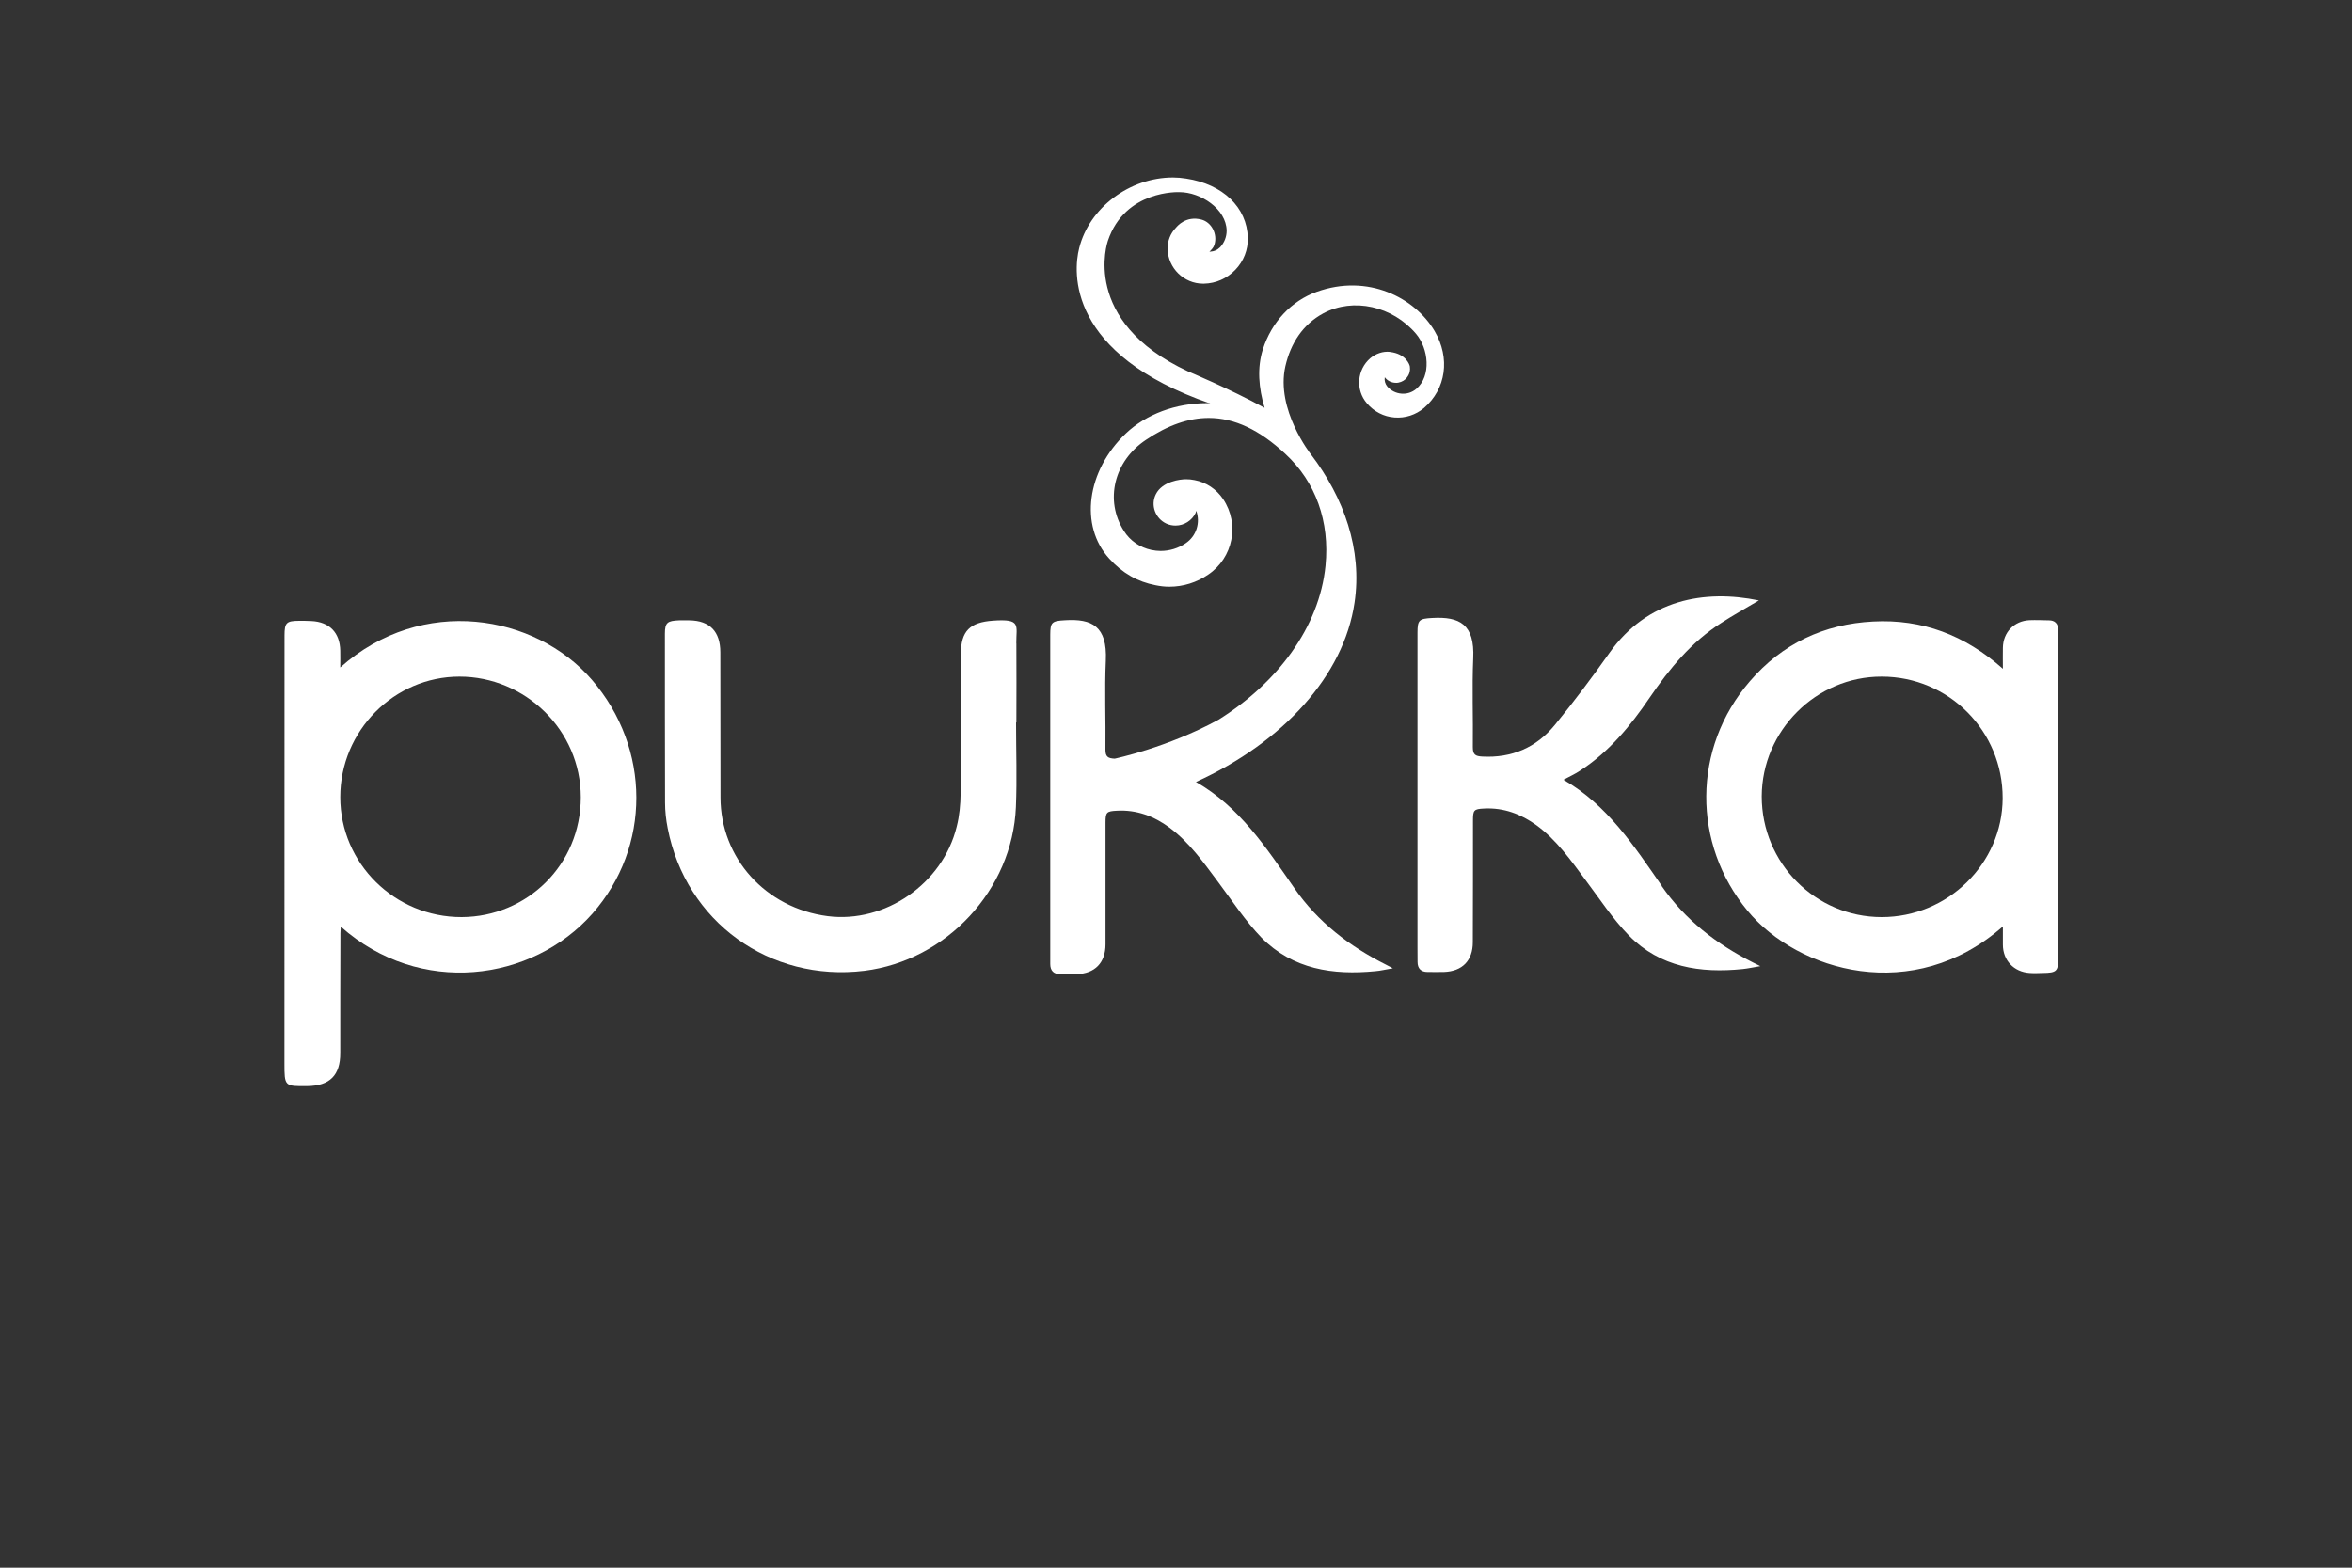 <?xml version="1.0" encoding="UTF-8"?>
<svg id="Client_logos" data-name="Client logos" xmlns="http://www.w3.org/2000/svg" viewBox="0 0 300 200">
  <rect x="0" y="0" width="300" height="200" fill="#333333" stroke="none"/>
  <defs>
    <style>
      .cls-1 {
        fill: #fff;
      }
    </style>
  </defs>
  <g id="Pukka_logo" data-name="Pukka logo">
    <path class="cls-1" d="M43.4,85.14c0-.84.02-1.49,0-2.14-.05-2.3-1.38-3.66-3.68-3.77-.51-.03-1.04-.03-1.56-.03-1.63.01-1.87.23-1.87,1.87,0,18.19,0,36.39-.01,54.58,0,2.94.01,2.94,2.93,2.91,2.85-.04,4.19-1.37,4.19-4.21,0-5.1,0-10.18.02-15.29,0-.26.03-.51.05-.84,10.07,8.96,24.4,7.04,32.1-1.67,7.46-8.47,7.49-21.05-.08-29.83-7.2-8.34-21.64-10.87-32.09-1.57M58.89,117c-8.53.02-15.49-6.85-15.49-15.31s6.87-15.37,15.21-15.37,15.47,6.8,15.47,15.4-6.85,15.24-15.19,15.28"/>
    <path class="cls-1" d="M261.34,79.14c-.82-.02-1.66-.05-2.48-.02-1.98.1-3.36,1.56-3.39,3.52-.02.79,0,1.59,0,2.68-4.85-4.3-10.29-6.36-16.55-6.03-6.28.32-11.61,2.84-15.72,7.62-7.39,8.56-7.34,20.76-.31,29.27,6.45,7.8,21.17,12.07,32.58,2.01v2.34c.01,2,1.39,3.46,3.4,3.6.55.04,1.11.02,1.66,0,1.83-.02,2.01-.21,2.01-2.04v-40.45c0-.46.03-.9,0-1.34-.05-.75-.44-1.16-1.2-1.16M240,117c-8.45-.01-15.29-6.9-15.29-15.4.03-8.39,6.94-15.3,15.31-15.28,8.56,0,15.45,6.96,15.42,15.52-.03,8.34-7,15.17-15.44,15.16"/>
    <path class="cls-1" d="M129.63,82.06c-.02-2.27.69-3.14-2.97-2.88-2.94.21-4.1,1.3-4.1,4.28-.01,5.93.01,11.86-.03,17.77-.02,1.41-.15,2.86-.5,4.22-1.78,7.3-9.15,12.36-16.45,11.43-7.92-1.02-13.67-7.41-13.68-15.14-.02-6.16,0-12.34-.02-18.52,0-2.64-1.33-4.05-3.95-4.08-.45,0-.72-.02-1.33,0-1.44.07-1.79.25-1.79,1.7,0,7.19,0,14.36.02,21.54,0,1.1.12,2.2.34,3.3,2.31,11.91,13,19.64,25.08,18.17,10.46-1.3,18.89-10.32,19.33-20.89.15-3.58.02-7.21.02-10.79h.04c0-3.37.03-6.73,0-10.09"/>
    <path class="cls-1" d="M211.97,113.03c-3.55-5.11-6.95-10.34-12.55-13.55.71-.38,1.44-.71,2.09-1.14,3.71-2.39,6.48-5.76,8.9-9.33,2.54-3.72,5.33-7.11,9.14-9.54,1.52-.99,3.13-1.87,4.8-2.87-6.95-1.43-14.24-.12-19.07,6.7-2.21,3.13-4.53,6.22-6.97,9.2-2.35,2.86-5.47,4.23-9.26,4.02-.85-.05-1.19-.23-1.19-1.19.05-3.78-.11-7.56.05-11.33.21-4.38-1.76-5.36-5.23-5.16-1.66.09-1.88.24-1.88,1.86v40.14c0,.63,0,1.24.01,1.88,0,.83.43,1.28,1.27,1.28.69,0,1.38.02,2.09,0,2.36-.08,3.69-1.45,3.69-3.8.02-5.17.02-10.34.02-15.5,0-1.34.09-1.49,1.42-1.55,2.5-.13,4.7.7,6.7,2.15,2.56,1.88,4.35,4.44,6.21,6.94,1.81,2.41,3.47,4.97,5.57,7.12,3.98,4.05,9.1,4.82,14.51,4.27.67-.07,1.29-.21,2.24-.37-.48-.25-.7-.36-.9-.45-4.67-2.35-8.69-5.45-11.68-9.77"/>
    <path class="cls-1" d="M177.3,44.89c-.9-.1-1.81.22-2.52.81-1.69,1.46-1.91,4.04-.43,5.75.89,1.05,2.14,1.71,3.52,1.81,1.37.11,2.71-.33,3.76-1.21,2.82-2.42,3.38-6.36,1.36-9.81-2.52-4.26-8.5-7.36-15.05-5.01-3.24,1.17-5.74,3.85-6.86,7.33-.75,2.37-.54,4.93.22,7.47-4.5-2.45-9.77-4.65-9.77-4.65-13.77-6.42-10.25-16.56-10.22-16.65,2.19-6.55,9.12-6.22,9.12-6.22,2.73,0,5.98,2.15,6.03,4.91,0,.79-.29,1.54-.83,2.12-.37.36-.75.54-1.37.58.26-.27.53-.52.64-.9.42-1.35-.36-2.87-1.66-3.21-1.96-.51-3.06.82-3.25,1.04-.71.73-1.08,1.71-1.06,2.72.06,2.44,2.08,4.42,4.52,4.42h.11c1.53-.03,2.94-.66,4.01-1.77,1.06-1.1,1.63-2.56,1.59-4.08-.1-3.89-3.19-6.85-7.87-7.56-.55-.09-1.12-.14-1.68-.14-5.53,0-10.68,3.87-11.96,9.02-.77,3.01-1.58,13.5,16.8,19.85-.16,0-.31-.08-.46-.08-4.03,0-7.8,1.41-10.39,3.87-5,4.77-5.94,11.78-2.11,15.97,1.67,1.85,3.61,2.95,5.9,3.39.58.12,1.17.19,1.75.19,1.78,0,3.5-.54,4.96-1.54,3.19-2.14,4.04-6.46,1.91-9.64-.86-1.27-2.15-2.14-3.65-2.42-.37-.08-.72-.11-1.09-.11-.68,0-3.03.25-3.85,1.93-.69,1.39-.05,3.08,1.35,3.73.39.18.79.25,1.18.25,1.08,0,2.08-.64,2.55-1.61.04-.09.04-.2.08-.28.55,1.49.03,3.23-1.35,4.15-.92.63-2.04.98-3.19.98-.39,0-.78-.05-1.18-.13-1.45-.31-2.71-1.16-3.5-2.42-2.49-3.89-1.28-8.92,2.83-11.64,2.81-1.88,5.43-2.78,7.99-2.78,3.26,0,6.46,1.5,9.77,4.59,3.87,3.57,5.68,8.64,5.12,14.26-.78,7.86-6.16,14.98-13.67,19.66-6.52,3.56-13.22,4.96-13.22,4.96-.84-.04-1.19-.23-1.18-1.17.05-3.79-.12-7.58.05-11.34.2-4.39-1.77-5.37-5.22-5.15-1.65.09-1.87.24-1.87,1.85v42.01c0,.86.44,1.29,1.27,1.29.7,0,1.4.02,2.09,0,2.33-.07,3.69-1.44,3.69-3.81v-15.51c0-1.33.12-1.47,1.47-1.53,2.48-.14,4.71.69,6.68,2.15,2.54,1.88,4.34,4.44,6.2,6.93,1.81,2.42,3.48,4.98,5.54,7.11,4,4.05,9.12,4.81,14.54,4.28.66-.05,1.31-.22,2.22-.37-.48-.25-.67-.35-.88-.46-4.66-2.35-8.7-5.44-11.69-9.77-3.55-5.1-6.95-10.35-12.55-13.54,11.17-5.08,18.87-13.61,20.23-22.87,1.01-6.78-1.35-13.4-5.56-18.92,0,0-4.52-5.73-3.26-11.25.67-2.91,2.22-5.34,4.85-6.75,3.82-2.03,8.8-.93,11.82,2.62,1.6,1.9,1.97,5.37.03,7.02-.53.45-1.2.67-1.9.61-.7-.06-1.33-.38-1.79-.9-.29-.35-.4-.77-.33-1.19.33.45.86.71,1.43.71.1,0,.19,0,.29-.02.48-.09.9-.34,1.15-.72.3-.4.4-.87.33-1.34-.04-.26-.52-1.63-2.54-1.86"/>
  </g>
</svg>